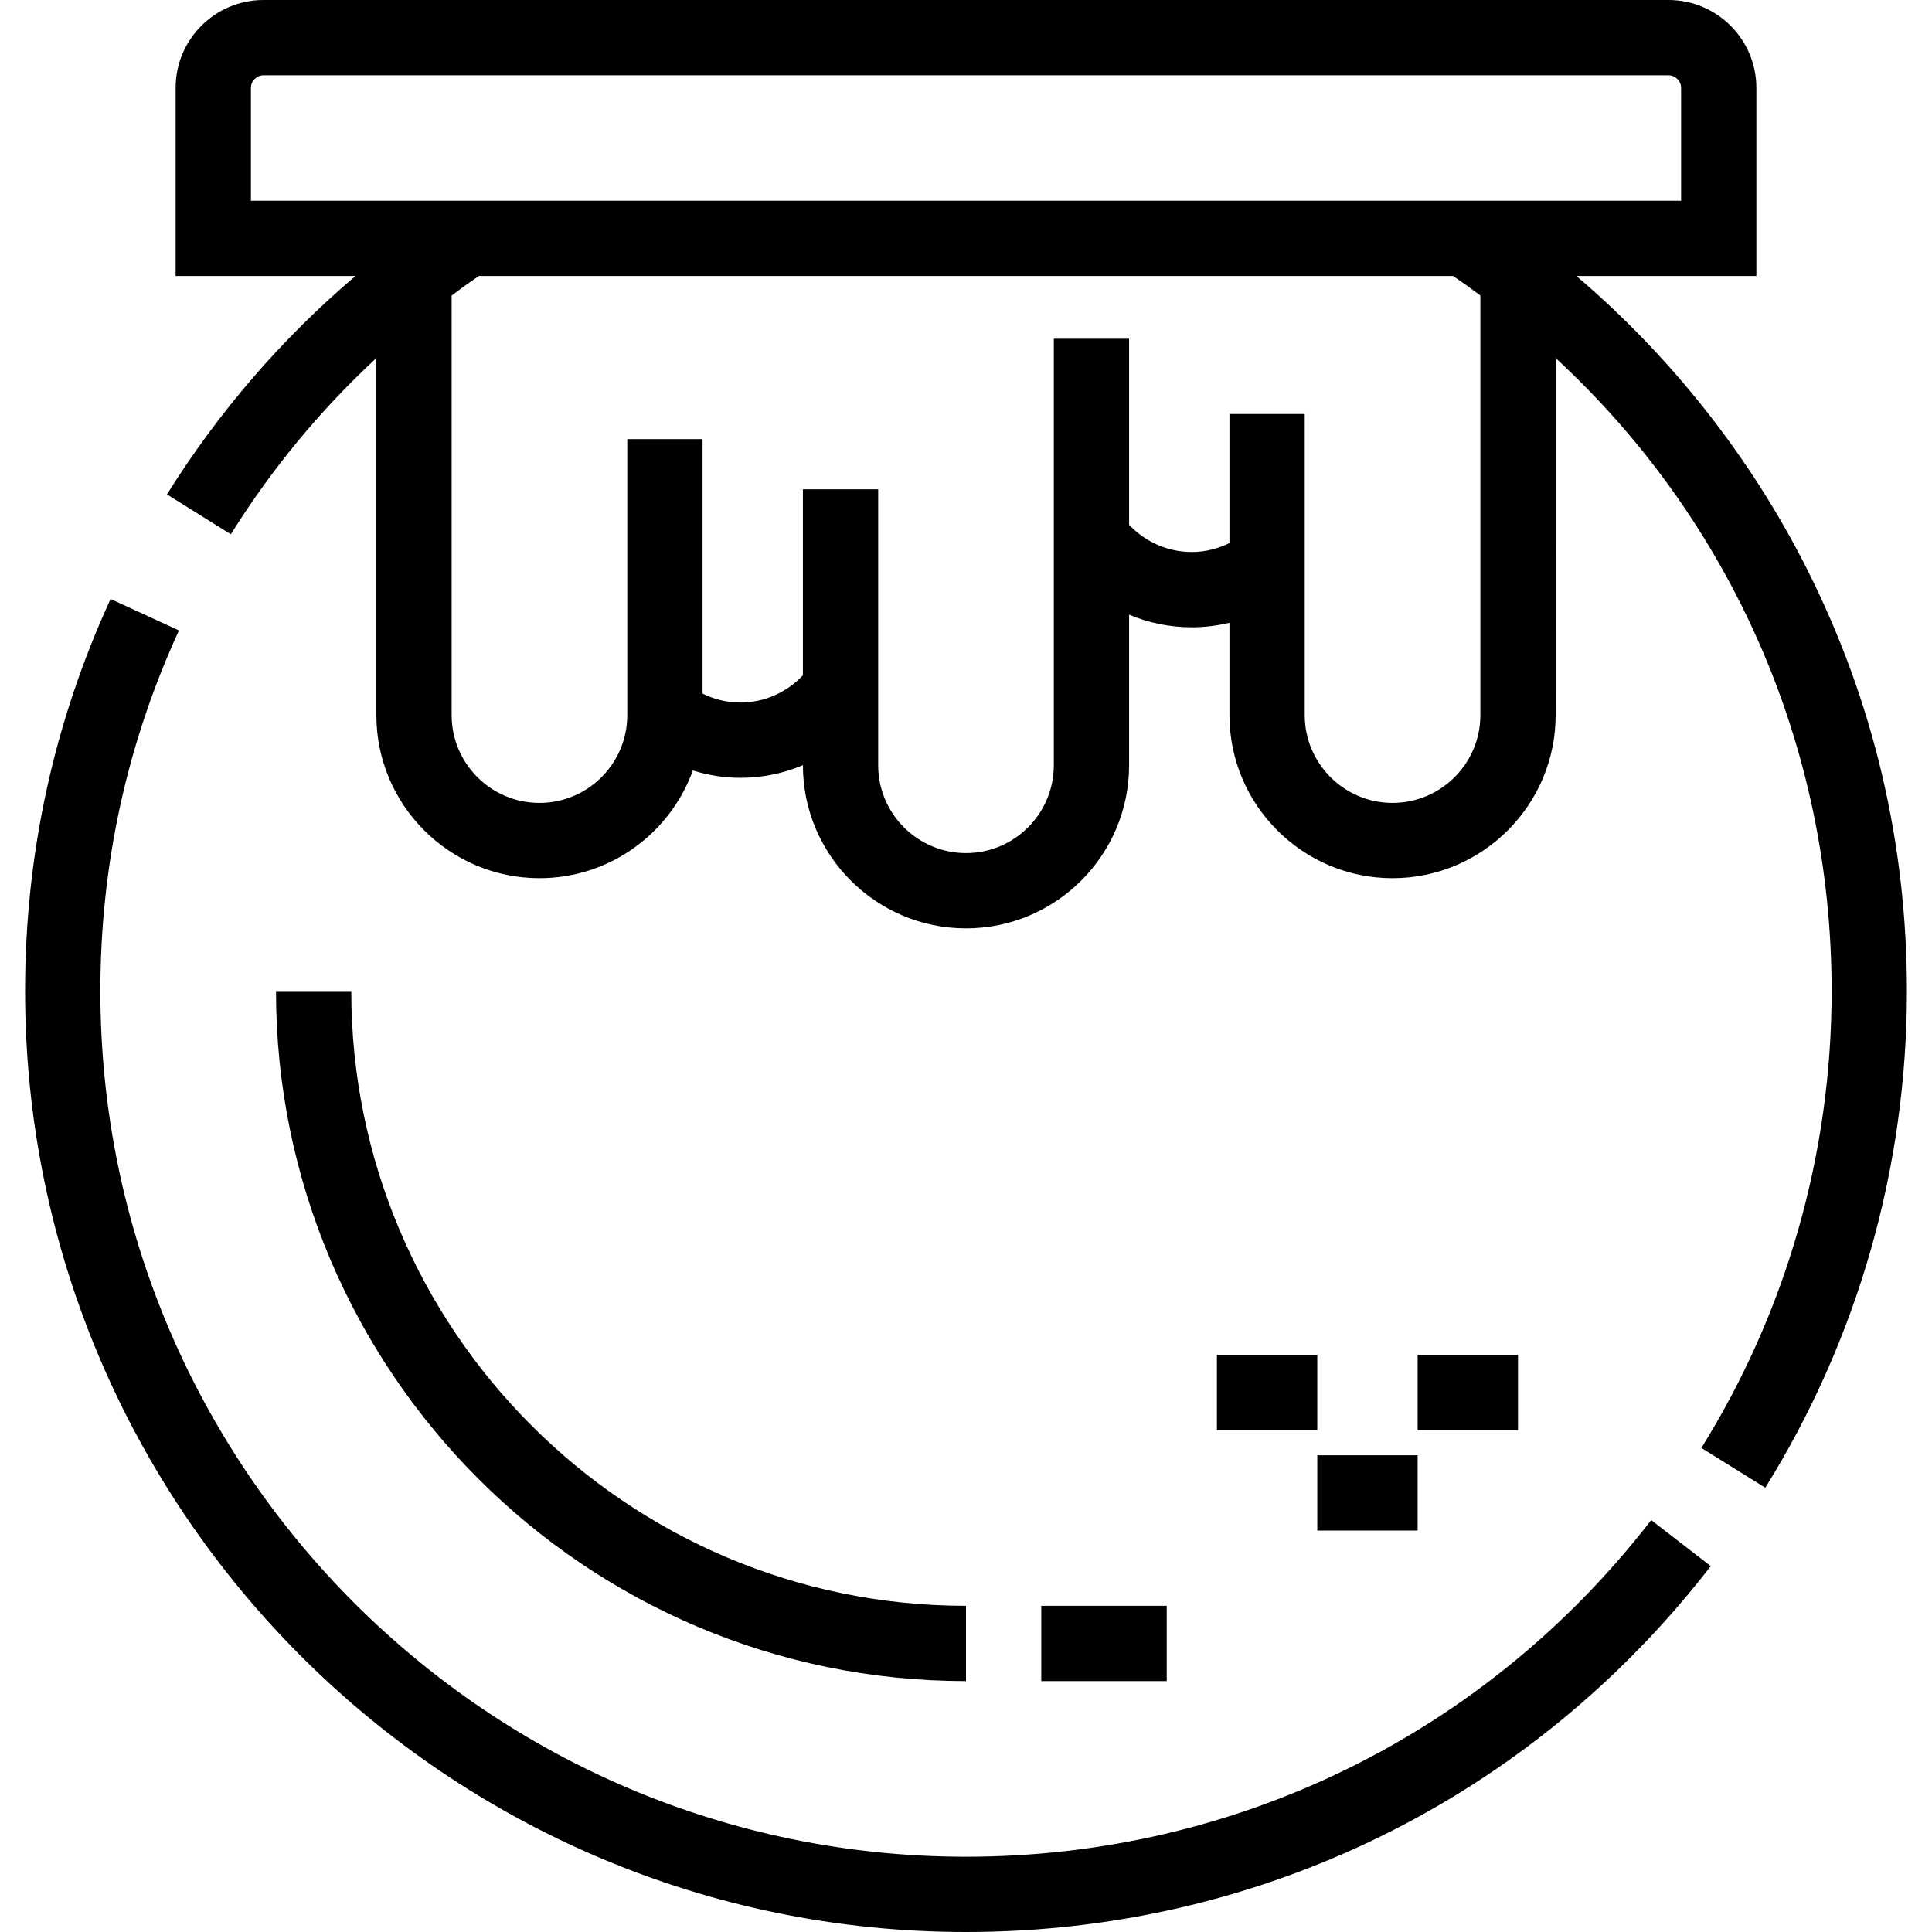 <?xml version="1.0" encoding="iso-8859-1"?>
<!-- Generator: Adobe Illustrator 19.0.0, SVG Export Plug-In . SVG Version: 6.00 Build 0)  -->
<svg version="1.1" id="Layer_1" xmlns="http://www.w3.org/2000/svg" xmlns:xlink="http://www.w3.org/1999/xlink" x="0px" y="0px"
	 viewBox="0 0 512 512" style="enable-background:new 0 0 512 512;" xml:space="preserve">
<g>
	<g>
		<path d="M478.989,151.035c-14.887-29.636-35.928-56.345-61.223-77.892h47.689v-49.87C465.455,10.441,455.014,0,442.182,0H69.818
			C56.986,0,46.545,10.441,46.545,23.273v49.87h47.659c-19.54,16.607-36.315,36.029-49.953,57.88l16.923,10.561
			c10.793-17.292,23.721-32.932,38.566-46.692v94.615c0,23.831,19.39,43.221,43.221,43.221c18.682,0,34.63-11.917,40.651-28.547
			c4.067,1.27,8.276,1.95,12.543,1.95c5.82,0,11.442-1.158,16.623-3.347v0.023c0,23.831,19.389,43.221,43.221,43.221
			c23.831,0,43.221-19.389,43.221-43.221v-39.919c5.181,2.189,10.804,3.347,16.623,3.347c3.372,0,6.713-0.407,9.974-1.205v24.478
			c0,23.831,19.389,43.221,43.221,43.221s43.221-19.39,43.221-43.221V94.881c46.721,43.185,73.143,103.238,73.143,167.768
			c0,42.936-11.936,84.8-34.517,121.066l16.933,10.545c24.553-39.433,37.532-84.943,37.532-131.611
			C505.351,223.411,496.482,185.859,478.989,151.035z M392.312,189.506c0,12.832-10.441,23.273-23.273,23.273
			s-23.273-10.441-23.273-23.273v-40.029v-19.759v-20.004h-19.948v34.199c-2.709,1.326-6.078,2.372-9.974,2.372
			c-6.32,0-12.232-2.597-16.623-7.208V89.766h-19.948v22.746v30.183v60.11c0,12.832-10.441,23.273-23.273,23.273
			s-23.273-10.441-23.273-23.273v-20.214v-30.183v-22.746h-19.948v49.312c-4.391,4.611-10.304,7.208-16.623,7.208
			c-3.896,0-7.265-1.047-9.974-2.372v-67.446h-19.948v73.143c0,12.832-10.441,23.273-23.273,23.273
			c-12.832,0-23.273-10.441-23.273-23.273V78.312c2.317-1.745,4.722-3.471,7.196-5.169h258.232c2.474,1.698,4.879,3.424,7.196,5.169
			V189.506z M66.494,53.195V23.273c0-1.802,1.523-3.325,3.325-3.325h372.364c1.802,0,3.325,1.523,3.325,3.325v29.922H66.494z"/>
	</g>
</g>
<g>
	<g>
		<path d="M437.59,402.836c-43.841,56.698-110.027,89.216-181.59,89.216c-126.493,0-229.403-102.909-229.403-229.403
			c0-33.358,7.01-65.515,20.832-95.576l-18.123-8.334C14.272,191.433,6.649,226.393,6.649,262.649
			C6.649,400.142,118.507,512,256,512c77.785,0,149.723-35.341,197.37-96.961L437.59,402.836z"/>
	</g>
</g>
<g>
	<g>
		<path d="M93.091,262.649H73.143c0,100.828,82.029,182.857,182.857,182.857v-19.948C166.171,425.558,93.091,352.478,93.091,262.649
			z"/>
	</g>
</g>
<g>
	<g>
		<rect x="275.948" y="425.558" width="33.247" height="19.948"/>
	</g>
</g>
<g>
	<g>
		<rect x="349.091" y="385.662" width="26.597" height="19.948"/>
	</g>
</g>
<g>
	<g>
		<rect x="375.688" y="359.065" width="26.597" height="19.948"/>
	</g>
</g>
<g>
	<g>
		<rect x="322.494" y="359.065" width="26.597" height="19.948"/>
	</g>
</g>
<g>
</g>
<g>
</g>
<g>
</g>
<g>
</g>
<g>
</g>
<g>
</g>
<g>
</g>
<g>
</g>
<g>
</g>
<g>
</g>
<g>
</g>
<g>
</g>
<g>
</g>
<g>
</g>
<g>
</g>
</svg>
